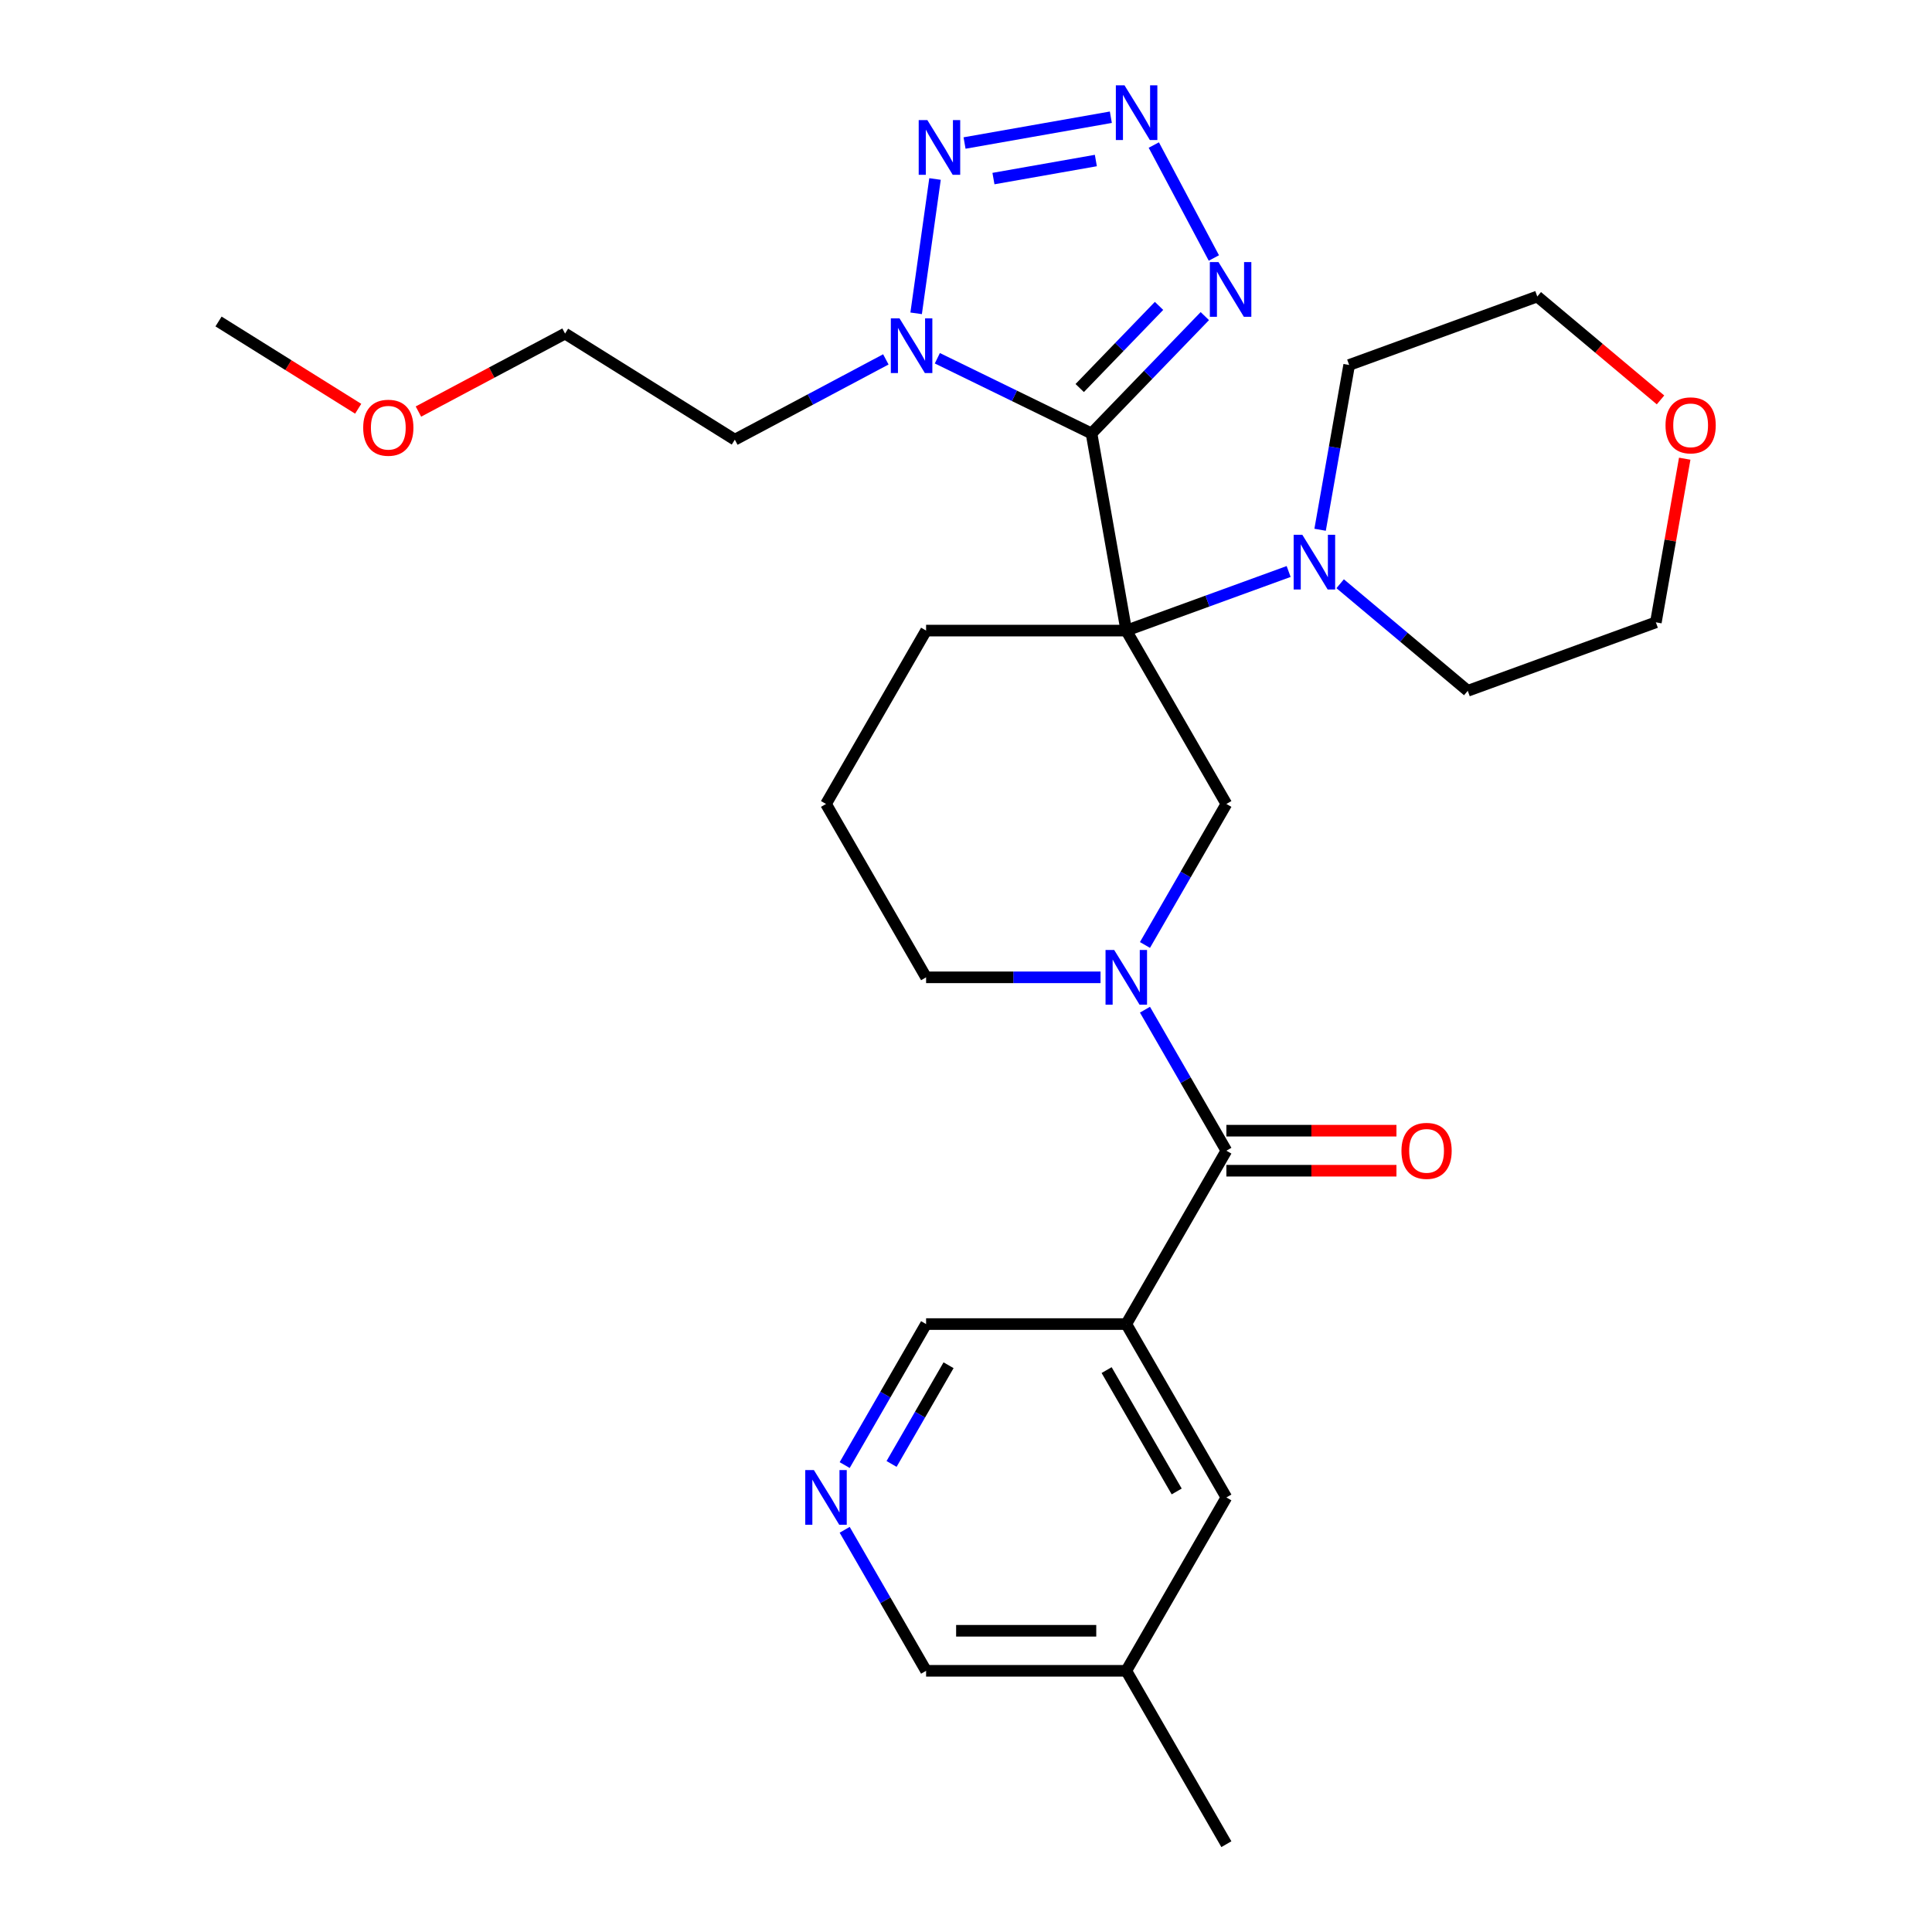 <?xml version='1.0' encoding='iso-8859-1'?>
<svg version='1.1' baseProfile='full'
              xmlns='http://www.w3.org/2000/svg'
                      xmlns:rdkit='http://www.rdkit.org/xml'
                      xmlns:xlink='http://www.w3.org/1999/xlink'
                  xml:space='preserve'
width='1000px' height='1000px' viewBox='0 0 1000 1000'>
<!-- END OF HEADER -->
<rect style='opacity:1.0;fill:#FFFFFF;stroke:none' width='1000' height='1000' x='0' y='0'> </rect>
<path class='bond-0' d='M 564.97,224.351 L 582.963,326.394' style='fill:none;fill-rule:evenodd;stroke:#000000;stroke-width:6px;stroke-linecap:butt;stroke-linejoin:miter;stroke-opacity:1' />
<path class='bond-1' d='M 564.97,224.351 L 525.069,204.89' style='fill:none;fill-rule:evenodd;stroke:#000000;stroke-width:6px;stroke-linecap:butt;stroke-linejoin:miter;stroke-opacity:1' />
<path class='bond-1' d='M 525.069,204.89 L 485.169,185.429' style='fill:none;fill-rule:evenodd;stroke:#0000FF;stroke-width:6px;stroke-linecap:butt;stroke-linejoin:miter;stroke-opacity:1' />
<path class='bond-3' d='M 564.97,224.351 L 594.294,193.984' style='fill:none;fill-rule:evenodd;stroke:#000000;stroke-width:6px;stroke-linecap:butt;stroke-linejoin:miter;stroke-opacity:1' />
<path class='bond-3' d='M 594.294,193.984 L 623.619,163.618' style='fill:none;fill-rule:evenodd;stroke:#0000FF;stroke-width:6px;stroke-linecap:butt;stroke-linejoin:miter;stroke-opacity:1' />
<path class='bond-3' d='M 558.86,200.845 L 579.387,179.589' style='fill:none;fill-rule:evenodd;stroke:#000000;stroke-width:6px;stroke-linecap:butt;stroke-linejoin:miter;stroke-opacity:1' />
<path class='bond-3' d='M 579.387,179.589 L 599.914,158.332' style='fill:none;fill-rule:evenodd;stroke:#0000FF;stroke-width:6px;stroke-linecap:butt;stroke-linejoin:miter;stroke-opacity:1' />
<path class='bond-7' d='M 582.963,326.394 L 634.772,416.13' style='fill:none;fill-rule:evenodd;stroke:#000000;stroke-width:6px;stroke-linecap:butt;stroke-linejoin:miter;stroke-opacity:1' />
<path class='bond-9' d='M 582.963,326.394 L 624.982,311.101' style='fill:none;fill-rule:evenodd;stroke:#000000;stroke-width:6px;stroke-linecap:butt;stroke-linejoin:miter;stroke-opacity:1' />
<path class='bond-9' d='M 624.982,311.101 L 667.002,295.807' style='fill:none;fill-rule:evenodd;stroke:#0000FF;stroke-width:6px;stroke-linecap:butt;stroke-linejoin:miter;stroke-opacity:1' />
<path class='bond-14' d='M 582.963,326.394 L 479.345,326.394' style='fill:none;fill-rule:evenodd;stroke:#000000;stroke-width:6px;stroke-linecap:butt;stroke-linejoin:miter;stroke-opacity:1' />
<path class='bond-5' d='M 474.193,162.177 L 483.965,92.645' style='fill:none;fill-rule:evenodd;stroke:#0000FF;stroke-width:6px;stroke-linecap:butt;stroke-linejoin:miter;stroke-opacity:1' />
<path class='bond-13' d='M 458.508,186.015 L 419.429,206.794' style='fill:none;fill-rule:evenodd;stroke:#0000FF;stroke-width:6px;stroke-linecap:butt;stroke-linejoin:miter;stroke-opacity:1' />
<path class='bond-13' d='M 419.429,206.794 L 380.349,227.573' style='fill:none;fill-rule:evenodd;stroke:#000000;stroke-width:6px;stroke-linecap:butt;stroke-linejoin:miter;stroke-opacity:1' />
<path class='bond-2' d='M 597.21,75.075 L 628.295,133.538' style='fill:none;fill-rule:evenodd;stroke:#0000FF;stroke-width:6px;stroke-linecap:butt;stroke-linejoin:miter;stroke-opacity:1' />
<path class='bond-29' d='M 574.973,60.675 L 499.252,74.027' style='fill:none;fill-rule:evenodd;stroke:#0000FF;stroke-width:6px;stroke-linecap:butt;stroke-linejoin:miter;stroke-opacity:1' />
<path class='bond-29' d='M 567.213,83.087 L 514.208,92.433' style='fill:none;fill-rule:evenodd;stroke:#0000FF;stroke-width:6px;stroke-linecap:butt;stroke-linejoin:miter;stroke-opacity:1' />
<path class='bond-4' d='M 592.634,489.116 L 613.703,452.623' style='fill:none;fill-rule:evenodd;stroke:#0000FF;stroke-width:6px;stroke-linecap:butt;stroke-linejoin:miter;stroke-opacity:1' />
<path class='bond-4' d='M 613.703,452.623 L 634.772,416.13' style='fill:none;fill-rule:evenodd;stroke:#000000;stroke-width:6px;stroke-linecap:butt;stroke-linejoin:miter;stroke-opacity:1' />
<path class='bond-6' d='M 592.634,522.617 L 613.703,559.109' style='fill:none;fill-rule:evenodd;stroke:#0000FF;stroke-width:6px;stroke-linecap:butt;stroke-linejoin:miter;stroke-opacity:1' />
<path class='bond-6' d='M 613.703,559.109 L 634.772,595.602' style='fill:none;fill-rule:evenodd;stroke:#000000;stroke-width:6px;stroke-linecap:butt;stroke-linejoin:miter;stroke-opacity:1' />
<path class='bond-30' d='M 569.633,505.866 L 524.489,505.866' style='fill:none;fill-rule:evenodd;stroke:#0000FF;stroke-width:6px;stroke-linecap:butt;stroke-linejoin:miter;stroke-opacity:1' />
<path class='bond-30' d='M 524.489,505.866 L 479.345,505.866' style='fill:none;fill-rule:evenodd;stroke:#000000;stroke-width:6px;stroke-linecap:butt;stroke-linejoin:miter;stroke-opacity:1' />
<path class='bond-8' d='M 634.772,595.602 L 582.963,685.338' style='fill:none;fill-rule:evenodd;stroke:#000000;stroke-width:6px;stroke-linecap:butt;stroke-linejoin:miter;stroke-opacity:1' />
<path class='bond-12' d='M 634.772,605.964 L 678.786,605.964' style='fill:none;fill-rule:evenodd;stroke:#000000;stroke-width:6px;stroke-linecap:butt;stroke-linejoin:miter;stroke-opacity:1' />
<path class='bond-12' d='M 678.786,605.964 L 722.8,605.964' style='fill:none;fill-rule:evenodd;stroke:#FF0000;stroke-width:6px;stroke-linecap:butt;stroke-linejoin:miter;stroke-opacity:1' />
<path class='bond-12' d='M 634.772,585.24 L 678.786,585.24' style='fill:none;fill-rule:evenodd;stroke:#000000;stroke-width:6px;stroke-linecap:butt;stroke-linejoin:miter;stroke-opacity:1' />
<path class='bond-12' d='M 678.786,585.24 L 722.8,585.24' style='fill:none;fill-rule:evenodd;stroke:#FF0000;stroke-width:6px;stroke-linecap:butt;stroke-linejoin:miter;stroke-opacity:1' />
<path class='bond-11' d='M 582.963,685.338 L 634.772,775.074' style='fill:none;fill-rule:evenodd;stroke:#000000;stroke-width:6px;stroke-linecap:butt;stroke-linejoin:miter;stroke-opacity:1' />
<path class='bond-11' d='M 572.787,709.16 L 609.053,771.975' style='fill:none;fill-rule:evenodd;stroke:#000000;stroke-width:6px;stroke-linecap:butt;stroke-linejoin:miter;stroke-opacity:1' />
<path class='bond-16' d='M 582.963,685.338 L 479.345,685.338' style='fill:none;fill-rule:evenodd;stroke:#000000;stroke-width:6px;stroke-linecap:butt;stroke-linejoin:miter;stroke-opacity:1' />
<path class='bond-19' d='M 683.286,274.205 L 690.805,231.558' style='fill:none;fill-rule:evenodd;stroke:#0000FF;stroke-width:6px;stroke-linecap:butt;stroke-linejoin:miter;stroke-opacity:1' />
<path class='bond-19' d='M 690.805,231.558 L 698.325,188.911' style='fill:none;fill-rule:evenodd;stroke:#000000;stroke-width:6px;stroke-linecap:butt;stroke-linejoin:miter;stroke-opacity:1' />
<path class='bond-20' d='M 693.663,302.141 L 726.685,329.85' style='fill:none;fill-rule:evenodd;stroke:#0000FF;stroke-width:6px;stroke-linecap:butt;stroke-linejoin:miter;stroke-opacity:1' />
<path class='bond-20' d='M 726.685,329.85 L 759.708,357.559' style='fill:none;fill-rule:evenodd;stroke:#000000;stroke-width:6px;stroke-linecap:butt;stroke-linejoin:miter;stroke-opacity:1' />
<path class='bond-10' d='M 437.207,758.323 L 458.276,721.831' style='fill:none;fill-rule:evenodd;stroke:#0000FF;stroke-width:6px;stroke-linecap:butt;stroke-linejoin:miter;stroke-opacity:1' />
<path class='bond-10' d='M 458.276,721.831 L 479.345,685.338' style='fill:none;fill-rule:evenodd;stroke:#000000;stroke-width:6px;stroke-linecap:butt;stroke-linejoin:miter;stroke-opacity:1' />
<path class='bond-10' d='M 461.475,757.737 L 476.223,732.192' style='fill:none;fill-rule:evenodd;stroke:#0000FF;stroke-width:6px;stroke-linecap:butt;stroke-linejoin:miter;stroke-opacity:1' />
<path class='bond-10' d='M 476.223,732.192 L 490.971,706.648' style='fill:none;fill-rule:evenodd;stroke:#000000;stroke-width:6px;stroke-linecap:butt;stroke-linejoin:miter;stroke-opacity:1' />
<path class='bond-21' d='M 437.207,791.824 L 458.276,828.317' style='fill:none;fill-rule:evenodd;stroke:#0000FF;stroke-width:6px;stroke-linecap:butt;stroke-linejoin:miter;stroke-opacity:1' />
<path class='bond-21' d='M 458.276,828.317 L 479.345,864.81' style='fill:none;fill-rule:evenodd;stroke:#000000;stroke-width:6px;stroke-linecap:butt;stroke-linejoin:miter;stroke-opacity:1' />
<path class='bond-18' d='M 634.772,775.074 L 582.963,864.81' style='fill:none;fill-rule:evenodd;stroke:#000000;stroke-width:6px;stroke-linecap:butt;stroke-linejoin:miter;stroke-opacity:1' />
<path class='bond-26' d='M 380.349,227.573 L 292.476,172.664' style='fill:none;fill-rule:evenodd;stroke:#000000;stroke-width:6px;stroke-linecap:butt;stroke-linejoin:miter;stroke-opacity:1' />
<path class='bond-22' d='M 479.345,326.394 L 427.536,416.13' style='fill:none;fill-rule:evenodd;stroke:#000000;stroke-width:6px;stroke-linecap:butt;stroke-linejoin:miter;stroke-opacity:1' />
<path class='bond-15' d='M 872.011,237.427 L 864.544,279.773' style='fill:none;fill-rule:evenodd;stroke:#FF0000;stroke-width:6px;stroke-linecap:butt;stroke-linejoin:miter;stroke-opacity:1' />
<path class='bond-15' d='M 864.544,279.773 L 857.077,322.12' style='fill:none;fill-rule:evenodd;stroke:#000000;stroke-width:6px;stroke-linecap:butt;stroke-linejoin:miter;stroke-opacity:1' />
<path class='bond-31' d='M 859.48,206.994 L 827.587,180.233' style='fill:none;fill-rule:evenodd;stroke:#FF0000;stroke-width:6px;stroke-linecap:butt;stroke-linejoin:miter;stroke-opacity:1' />
<path class='bond-31' d='M 827.587,180.233 L 795.694,153.472' style='fill:none;fill-rule:evenodd;stroke:#000000;stroke-width:6px;stroke-linecap:butt;stroke-linejoin:miter;stroke-opacity:1' />
<path class='bond-17' d='M 479.345,505.866 L 427.536,416.13' style='fill:none;fill-rule:evenodd;stroke:#000000;stroke-width:6px;stroke-linecap:butt;stroke-linejoin:miter;stroke-opacity:1' />
<path class='bond-27' d='M 582.963,864.81 L 634.772,954.545' style='fill:none;fill-rule:evenodd;stroke:#000000;stroke-width:6px;stroke-linecap:butt;stroke-linejoin:miter;stroke-opacity:1' />
<path class='bond-32' d='M 582.963,864.81 L 479.345,864.81' style='fill:none;fill-rule:evenodd;stroke:#000000;stroke-width:6px;stroke-linecap:butt;stroke-linejoin:miter;stroke-opacity:1' />
<path class='bond-32' d='M 567.42,844.086 L 494.888,844.086' style='fill:none;fill-rule:evenodd;stroke:#000000;stroke-width:6px;stroke-linecap:butt;stroke-linejoin:miter;stroke-opacity:1' />
<path class='bond-24' d='M 698.325,188.911 L 795.694,153.472' style='fill:none;fill-rule:evenodd;stroke:#000000;stroke-width:6px;stroke-linecap:butt;stroke-linejoin:miter;stroke-opacity:1' />
<path class='bond-25' d='M 759.708,357.559 L 857.077,322.12' style='fill:none;fill-rule:evenodd;stroke:#000000;stroke-width:6px;stroke-linecap:butt;stroke-linejoin:miter;stroke-opacity:1' />
<path class='bond-23' d='M 216.577,213.02 L 254.527,192.842' style='fill:none;fill-rule:evenodd;stroke:#FF0000;stroke-width:6px;stroke-linecap:butt;stroke-linejoin:miter;stroke-opacity:1' />
<path class='bond-23' d='M 254.527,192.842 L 292.476,172.664' style='fill:none;fill-rule:evenodd;stroke:#000000;stroke-width:6px;stroke-linecap:butt;stroke-linejoin:miter;stroke-opacity:1' />
<path class='bond-28' d='M 185.396,211.568 L 149.255,188.984' style='fill:none;fill-rule:evenodd;stroke:#FF0000;stroke-width:6px;stroke-linecap:butt;stroke-linejoin:miter;stroke-opacity:1' />
<path class='bond-28' d='M 149.255,188.984 L 113.114,166.401' style='fill:none;fill-rule:evenodd;stroke:#000000;stroke-width:6px;stroke-linecap:butt;stroke-linejoin:miter;stroke-opacity:1' />
<path  class='atom-2' d='M 465.579 164.767
L 474.859 179.767
Q 475.779 181.247, 477.259 183.927
Q 478.739 186.607, 478.819 186.767
L 478.819 164.767
L 482.579 164.767
L 482.579 193.087
L 478.699 193.087
L 468.739 176.687
Q 467.579 174.767, 466.339 172.567
Q 465.139 170.367, 464.779 169.687
L 464.779 193.087
L 461.099 193.087
L 461.099 164.767
L 465.579 164.767
' fill='#0000FF'/>
<path  class='atom-3' d='M 582.043 44.165
L 591.323 59.165
Q 592.243 60.645, 593.723 63.325
Q 595.203 66.005, 595.283 66.165
L 595.283 44.165
L 599.043 44.165
L 599.043 72.485
L 595.163 72.485
L 585.203 56.085
Q 584.043 54.165, 582.803 51.965
Q 581.603 49.765, 581.243 49.085
L 581.243 72.485
L 577.563 72.485
L 577.563 44.165
L 582.043 44.165
' fill='#0000FF'/>
<path  class='atom-4' d='M 630.689 135.654
L 639.969 150.654
Q 640.889 152.134, 642.369 154.814
Q 643.849 157.494, 643.929 157.654
L 643.929 135.654
L 647.689 135.654
L 647.689 163.974
L 643.809 163.974
L 633.849 147.574
Q 632.689 145.654, 631.449 143.454
Q 630.249 141.254, 629.889 140.574
L 629.889 163.974
L 626.209 163.974
L 626.209 135.654
L 630.689 135.654
' fill='#0000FF'/>
<path  class='atom-5' d='M 576.703 491.706
L 585.983 506.706
Q 586.903 508.186, 588.383 510.866
Q 589.863 513.546, 589.943 513.706
L 589.943 491.706
L 593.703 491.706
L 593.703 520.026
L 589.823 520.026
L 579.863 503.626
Q 578.703 501.706, 577.463 499.506
Q 576.263 497.306, 575.903 496.626
L 575.903 520.026
L 572.223 520.026
L 572.223 491.706
L 576.703 491.706
' fill='#0000FF'/>
<path  class='atom-6' d='M 479.999 62.158
L 489.279 77.158
Q 490.199 78.638, 491.679 81.318
Q 493.159 83.998, 493.239 84.158
L 493.239 62.158
L 496.999 62.158
L 496.999 90.478
L 493.119 90.478
L 483.159 74.078
Q 481.999 72.158, 480.759 69.958
Q 479.559 67.758, 479.199 67.078
L 479.199 90.478
L 475.519 90.478
L 475.519 62.158
L 479.999 62.158
' fill='#0000FF'/>
<path  class='atom-10' d='M 674.072 276.795
L 683.352 291.795
Q 684.272 293.275, 685.752 295.955
Q 687.232 298.635, 687.312 298.795
L 687.312 276.795
L 691.072 276.795
L 691.072 305.115
L 687.192 305.115
L 677.232 288.715
Q 676.072 286.795, 674.832 284.595
Q 673.632 282.395, 673.272 281.715
L 673.272 305.115
L 669.592 305.115
L 669.592 276.795
L 674.072 276.795
' fill='#0000FF'/>
<path  class='atom-11' d='M 421.276 760.914
L 430.556 775.914
Q 431.476 777.394, 432.956 780.074
Q 434.436 782.754, 434.516 782.914
L 434.516 760.914
L 438.276 760.914
L 438.276 789.234
L 434.396 789.234
L 424.436 772.834
Q 423.276 770.914, 422.036 768.714
Q 420.836 766.514, 420.476 765.834
L 420.476 789.234
L 416.796 789.234
L 416.796 760.914
L 421.276 760.914
' fill='#0000FF'/>
<path  class='atom-13' d='M 725.39 595.682
Q 725.39 588.882, 728.75 585.082
Q 732.11 581.282, 738.39 581.282
Q 744.67 581.282, 748.03 585.082
Q 751.39 588.882, 751.39 595.682
Q 751.39 602.562, 747.99 606.482
Q 744.59 610.362, 738.39 610.362
Q 732.15 610.362, 728.75 606.482
Q 725.39 602.602, 725.39 595.682
M 738.39 607.162
Q 742.71 607.162, 745.03 604.282
Q 747.39 601.362, 747.39 595.682
Q 747.39 590.122, 745.03 587.322
Q 742.71 584.482, 738.39 584.482
Q 734.07 584.482, 731.71 587.282
Q 729.39 590.082, 729.39 595.682
Q 729.39 601.402, 731.71 604.282
Q 734.07 607.162, 738.39 607.162
' fill='#FF0000'/>
<path  class='atom-16' d='M 862.07 220.156
Q 862.07 213.356, 865.43 209.556
Q 868.79 205.756, 875.07 205.756
Q 881.35 205.756, 884.71 209.556
Q 888.07 213.356, 888.07 220.156
Q 888.07 227.036, 884.67 230.956
Q 881.27 234.836, 875.07 234.836
Q 868.83 234.836, 865.43 230.956
Q 862.07 227.076, 862.07 220.156
M 875.07 231.636
Q 879.39 231.636, 881.71 228.756
Q 884.07 225.836, 884.07 220.156
Q 884.07 214.596, 881.71 211.796
Q 879.39 208.956, 875.07 208.956
Q 870.75 208.956, 868.39 211.756
Q 866.07 214.556, 866.07 220.156
Q 866.07 225.876, 868.39 228.756
Q 870.75 231.636, 875.07 231.636
' fill='#FF0000'/>
<path  class='atom-24' d='M 187.987 221.39
Q 187.987 214.59, 191.347 210.79
Q 194.707 206.99, 200.987 206.99
Q 207.267 206.99, 210.627 210.79
Q 213.987 214.59, 213.987 221.39
Q 213.987 228.27, 210.587 232.19
Q 207.187 236.07, 200.987 236.07
Q 194.747 236.07, 191.347 232.19
Q 187.987 228.31, 187.987 221.39
M 200.987 232.87
Q 205.307 232.87, 207.627 229.99
Q 209.987 227.07, 209.987 221.39
Q 209.987 215.83, 207.627 213.03
Q 205.307 210.19, 200.987 210.19
Q 196.667 210.19, 194.307 212.99
Q 191.987 215.79, 191.987 221.39
Q 191.987 227.11, 194.307 229.99
Q 196.667 232.87, 200.987 232.87
' fill='#FF0000'/>
</svg>
